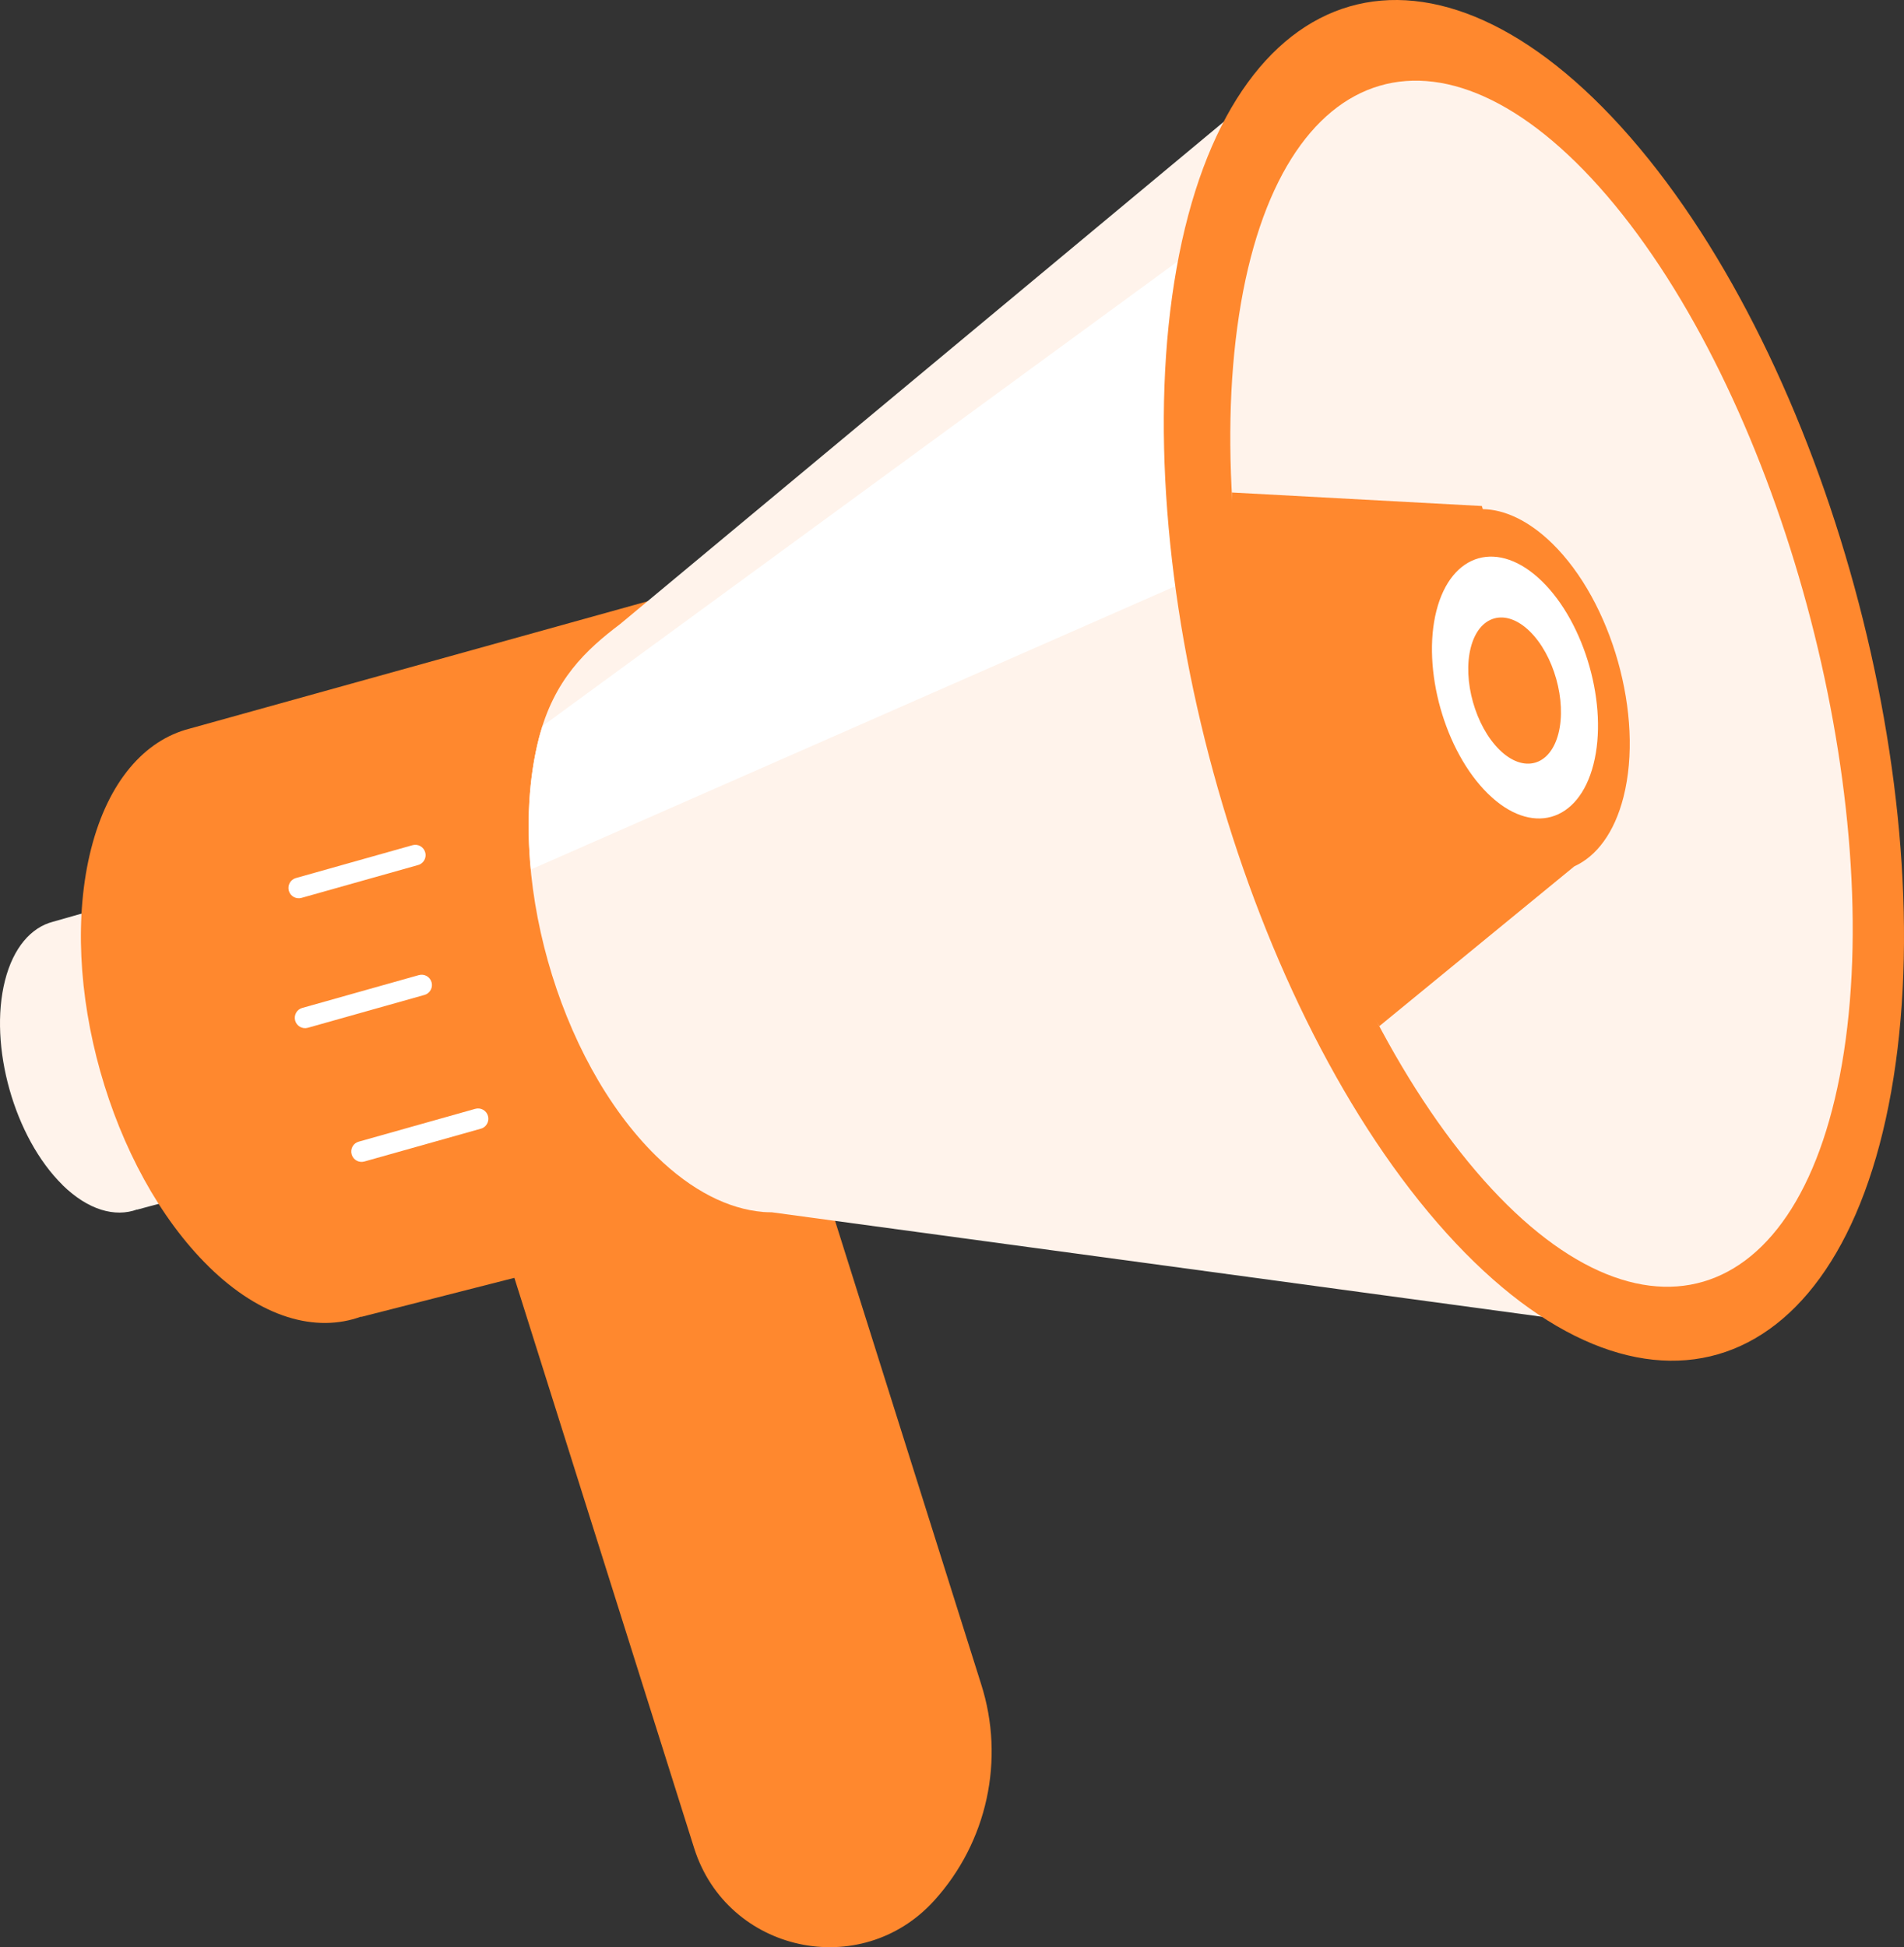 <?xml version="1.0" encoding="UTF-8"?>
<svg id="Layer_2" data-name="Layer 2" xmlns="http://www.w3.org/2000/svg" viewBox="0 0 342.47 350.17">
  <rect x="0" y="0" width="342.47" height="350.17" fill="#333333" stroke="none"/>
  <defs>
    <style>
      .cls-1 {
        fill: #fff3eb;
      }

      .cls-2 {
        fill: #fff;
      }

      .cls-3 {
        fill: #ff882e;
      }
    </style>
  </defs>
  <g id="Layer_12" data-name="Layer 12">
    <g>
      <path class="cls-3" d="m71.12,161.92l53.76,170.52c5.97,18.68,29.92,23.9,43.12,9.39h0c9.58-10.54,12.81-25.39,8.48-38.95l-54.98-174.35-50.38,33.4Z"/>
      <path class="cls-1" d="m11.27,213.12c-8.68-8.5-13.35-25.06-10.37-36.79,1.51-5.95,4.72-9.56,8.64-10.57h0s59.77-17.01,59.77-17.01l9.62,54.14-54.27,14.65v-.03c-3.99,1.45-8.81.1-13.41-4.39Z"/>
      <path class="cls-3" d="m37.57,227.8c-17.74-17.37-27.27-51.19-21.18-75.15,3.09-12.16,9.64-19.52,17.66-21.6h0s85.07-23.65,85.07-23.65l19.66,110.61-73.82,18.82-.02-.05c-8.13,2.96-17.99.21-27.38-8.98Z"/>
      <g>
        <path class="cls-2" d="m87.31,202.49c.45-.46.65-1.14.46-1.8-.28-.99-1.3-1.56-2.29-1.28l-20.95,5.9c-1,.27-1.56,1.3-1.28,2.29.28.99,1.3,1.56,2.29,1.28l20.95-5.9c.33-.09.61-.26.83-.49Z"/>
        <path class="cls-2" d="m77.16,178.44c.45-.46.65-1.14.46-1.8-.28-.99-1.3-1.56-2.29-1.28l-20.95,5.9c-1,.27-1.56,1.3-1.29,2.29.28.99,1.3,1.56,2.29,1.28l20.95-5.9c.33-.09.61-.26.83-.49Z"/>
        <path class="cls-2" d="m76.02,155.08c.45-.46.65-1.14.46-1.8-.28-.99-1.3-1.56-2.29-1.28l-20.95,5.9c-1,.27-1.56,1.3-1.29,2.29.28.99,1.3,1.56,2.29,1.28l20.95-5.9c.33-.09.61-.26.83-.49Z"/>
      </g>
      <path class="cls-1" d="m137.22,217.95c-6.15-.52-12.77-3.77-19.17-10.03-17.73-17.36-27.23-51.18-21.12-75.15,2.7-10.57,8.52-15.94,14.61-20.54h0S243.11,2.77,243.11,2.77l68.88,238.73-173.2-23.49c-.45,0-.9,0-1.36-.04h-.21s0-.03,0-.03Z"/>
      <path class="cls-2" d="m254.75,86.37l-159.27,70c-.79-8.28-.39-16.39,1.45-23.61.19-.76.43-1.46.65-2.19L250.51,18.71l4.23,67.66Z"/>
      <path class="cls-3" d="m211.62,48.29c9.54-53.6,46.28-64.22,81.64-23.59,35.36,40.63,56.47,117.85,46.91,171.61-9.57,53.75-46.31,64.37-81.64,23.59-35.34-40.78-56.44-118-46.91-171.6Z"/>
      <path class="cls-1" d="m222.86,56.68c7.25-47.25,37.66-56.16,67.6-19.8,29.93,36.36,48.48,104.88,41.21,152.26-7.27,47.38-37.69,56.29-67.6,19.8-29.91-36.5-48.46-105.01-41.21-152.26Z"/>
      <path class="cls-3" d="m292.02,143.32c-1.63,6.42-4.84,10.66-8.85,12.48l-35.07,28.74c-17.51-26.93-26.63-63.68-26.53-95.97l44.97,2.43.17.56c3.95.07,8.28,2.08,12.45,6.14,10.78,10.5,16.57,31.03,12.86,45.62Z"/>
      <path class="cls-2" d="m258.37,109.83c2.67-10.49,11.21-12.88,18.98-5.3,7.77,7.58,11.95,22.38,9.27,32.91-2.67,10.52-11.22,12.91-18.98,5.3-7.77-7.61-11.94-22.41-9.27-32.91Z"/>
      <path class="cls-3" d="m264.54,116.48c1.49-5.86,6.26-7.19,10.6-2.96,4.34,4.23,6.67,12.5,5.18,18.37-1.49,5.87-6.26,7.21-10.6,2.96-4.34-4.25-6.67-12.51-5.18-18.37Z"/>
    </g>
  </g>
</svg>